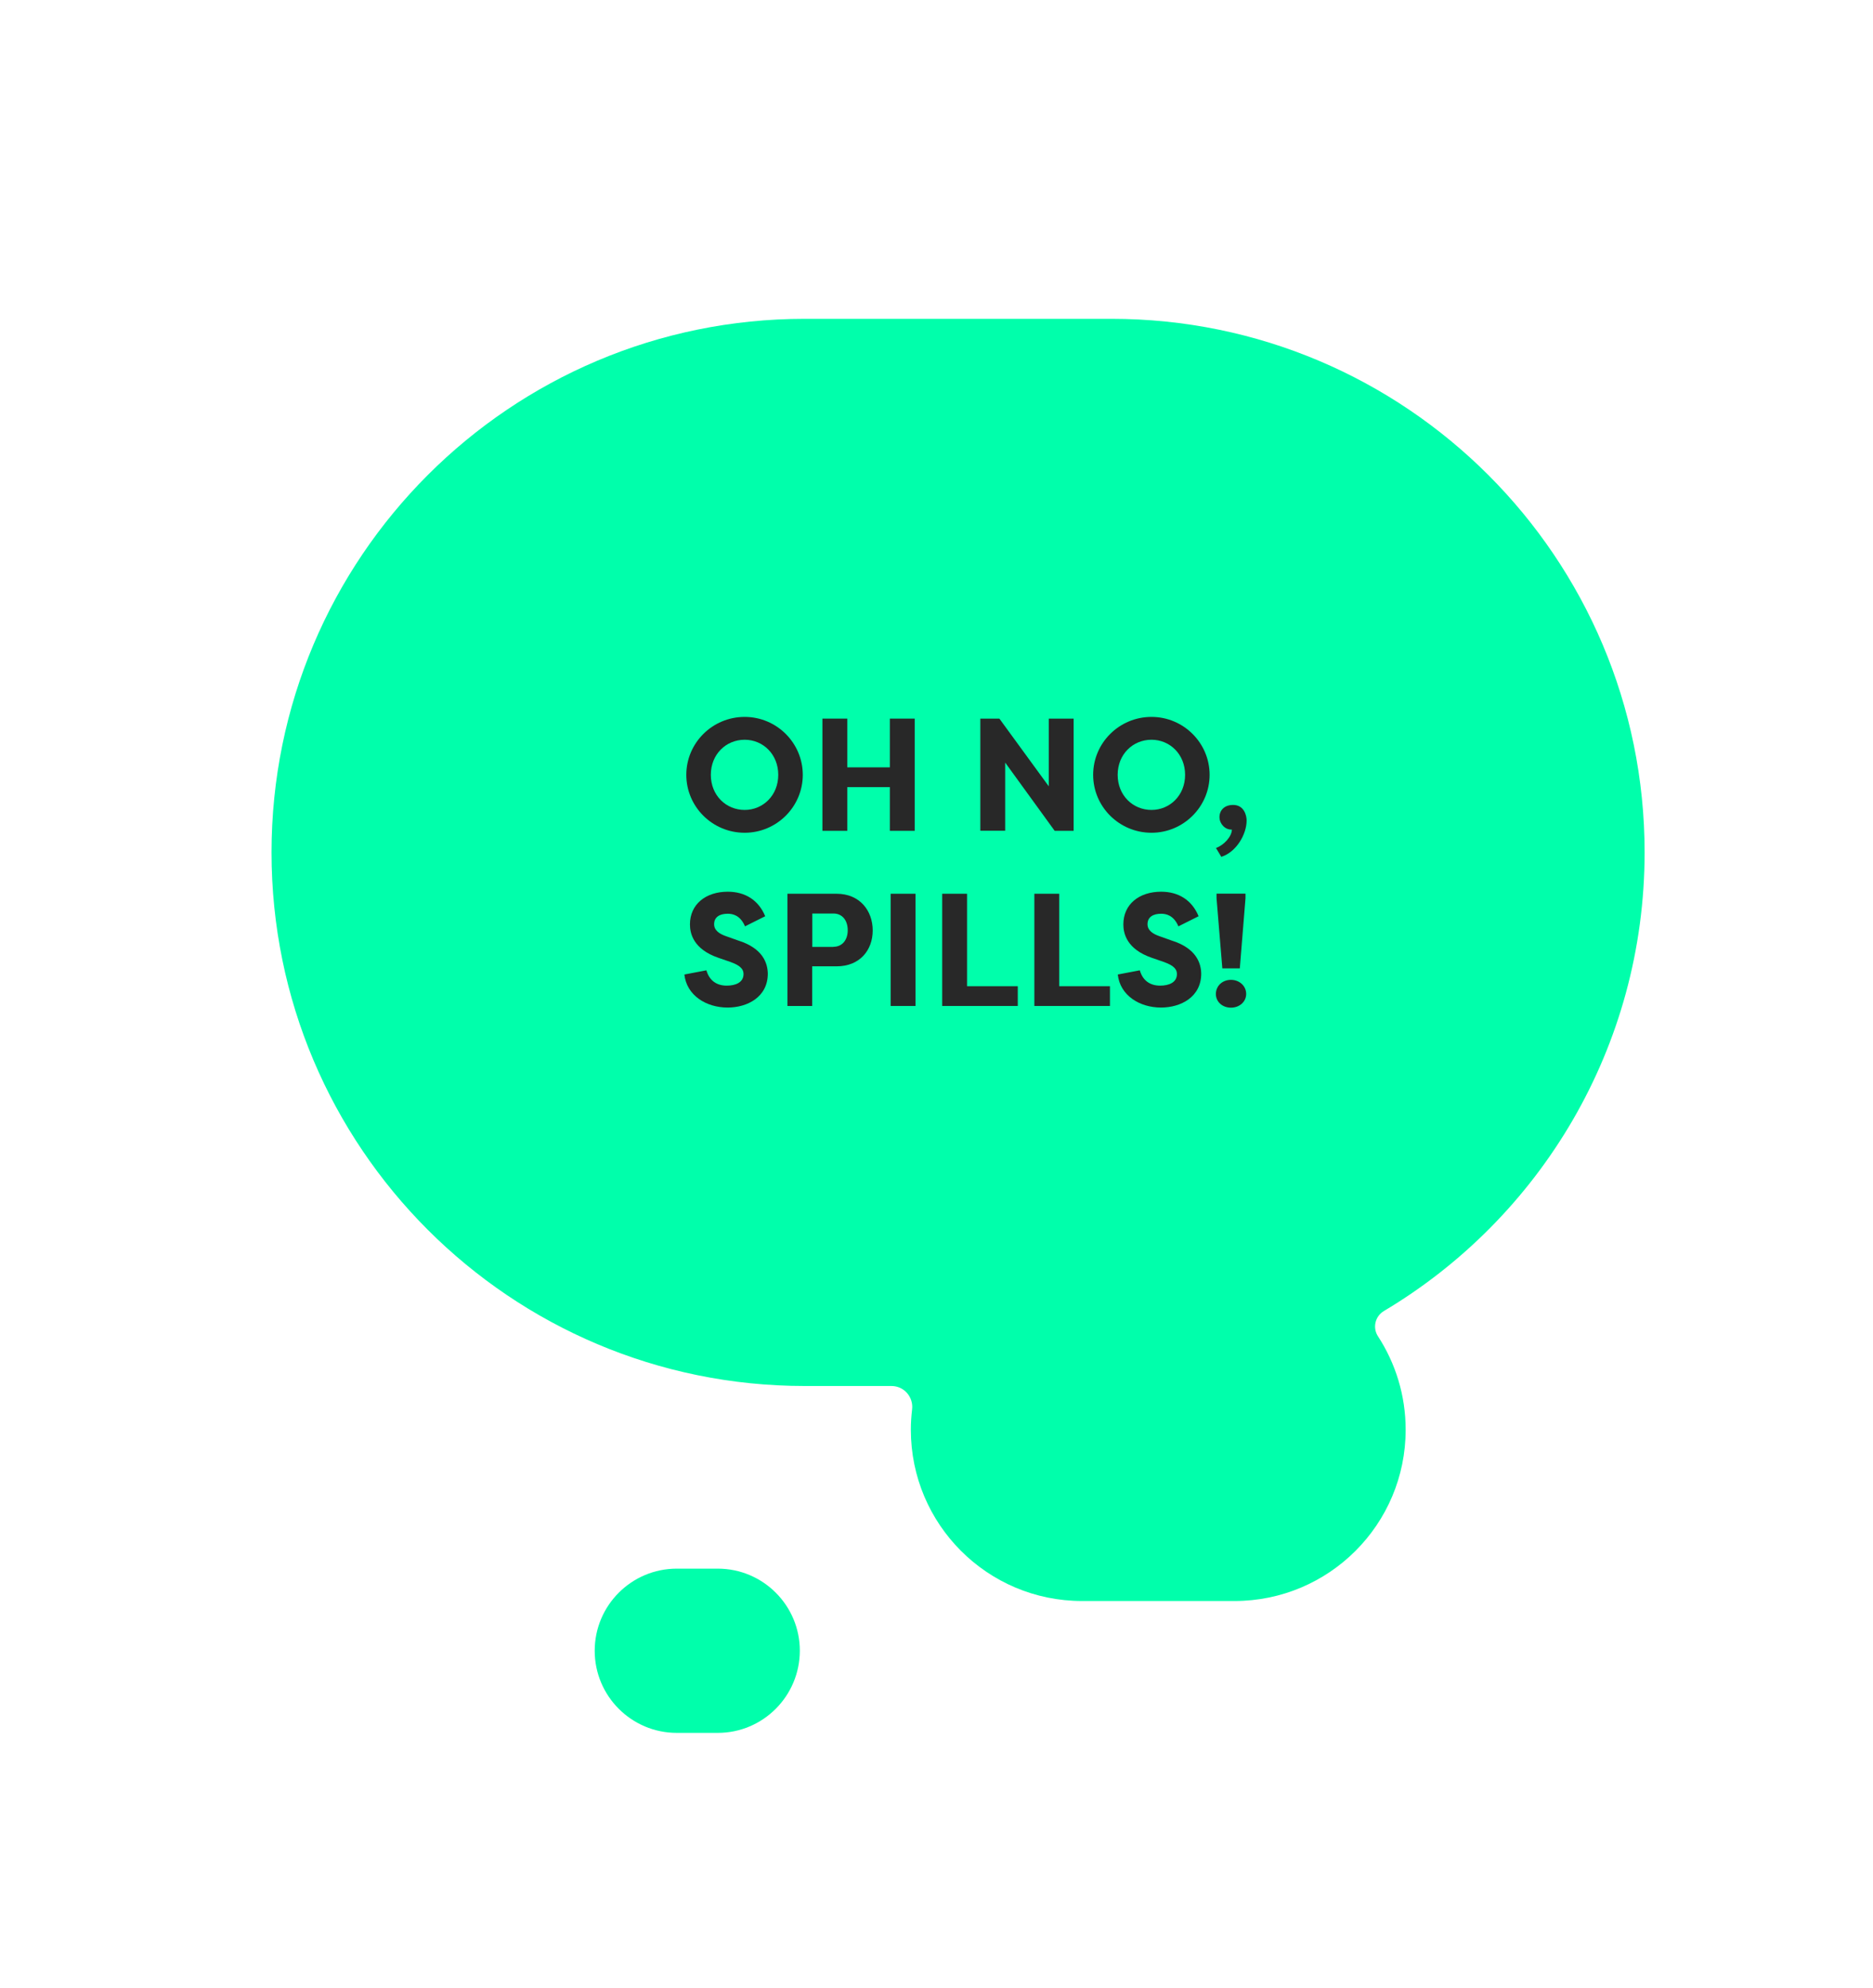 <?xml version="1.0" encoding="utf-8"?>
<!-- Generator: Adobe Illustrator 25.2.3, SVG Export Plug-In . SVG Version: 6.00 Build 0)  -->
<svg version="1.1" id="Layer_1" xmlns="http://www.w3.org/2000/svg" xmlns:xlink="http://www.w3.org/1999/xlink" x="0px" y="0px"
	 viewBox="0 0 165 175" style="enable-background:new 0 0 165 175;" xml:space="preserve">
<style type="text/css">
	.st0{fill:none;stroke:#FFFFFF;stroke-width:9;stroke-miterlimit:10;}
	.st1{fill:none;stroke:#FFFFFF;stroke-width:9;stroke-linecap:round;stroke-miterlimit:10;}
	.st2{fill:#FFFFFF;}
	.st3{fill:none;stroke:#606060;stroke-width:4;stroke-linecap:round;stroke-linejoin:round;stroke-miterlimit:10;}
	.st4{fill:#606060;}
	.st5{fill:none;stroke:#282828;stroke-width:1.2;stroke-miterlimit:10;}
	.st6{fill:#282828;}
	.st7{fill:#D9D9D9;}
	.st8{fill:none;stroke:#D9D9D9;stroke-width:0.75;stroke-miterlimit:10;}
	.st9{fill:none;stroke:#D9D9D9;stroke-width:1.2;stroke-miterlimit:10;}
	.st10{clip-path:url(#SVGID_2_);}
	.st11{fill:#D9D9D9;stroke:#282828;stroke-miterlimit:10;}
	.st12{clip-path:url(#SVGID_2_);fill:#00FFAB;stroke:#282828;stroke-width:1.2;stroke-miterlimit:10;}
	.st13{clip-path:url(#SVGID_4_);}
	.st14{fill:#00FFAB;stroke:#282828;stroke-width:1.2;stroke-miterlimit:10;}
	.st15{clip-path:url(#SVGID_6_);}
	.st16{clip-path:url(#SVGID_8_);}
	.st17{fill:#D9D9D9;stroke:#282828;stroke-width:1.2;stroke-miterlimit:10;}
	.st18{clip-path:url(#SVGID_10_);}
	.st19{clip-path:url(#SVGID_12_);}
	.st20{fill:#00FFAB;}
	.st21{fill:#CACCCD;stroke:#282828;stroke-width:1.2;stroke-miterlimit:10;}
	.st22{clip-path:url(#SVGID_26_);fill:#FFFFFF;stroke:#241F20;stroke-width:0.9;stroke-miterlimit:10;}
	.st23{clip-path:url(#SVGID_28_);fill:#FFFFFF;stroke:#241F20;stroke-miterlimit:10;}
	.st24{clip-path:url(#SVGID_30_);fill:#FFFFFF;stroke:#241F20;stroke-miterlimit:10;}
	.st25{clip-path:url(#SVGID_32_);fill:#FFFFFF;stroke:#241F20;stroke-miterlimit:10;}
	.st26{fill:#FFFFFF;stroke:#241F20;stroke-miterlimit:10;}
	.st27{clip-path:url(#SVGID_34_);}
	.st28{fill:#1D1D1B;}
	.st29{clip-path:url(#SVGID_36_);fill:#1D1D1B;}
	.st30{clip-path:url(#SVGID_38_);fill:#1D1D1B;}
	.st31{clip-path:url(#SVGID_40_);fill:#1D1D1B;}
	.st32{clip-path:url(#SVGID_42_);fill:#1D1D1B;}
	.st33{clip-path:url(#SVGID_44_);fill:#1D1D1B;}
	.st34{clip-path:url(#SVGID_46_);fill:#1D1D1B;}
	.st35{clip-path:url(#SVGID_48_);fill:#1D1D1B;}
	.st36{clip-path:url(#SVGID_50_);fill:#1D1D1B;}
	.st37{clip-path:url(#SVGID_52_);fill:#1D1D1B;}
	.st38{clip-path:url(#SVGID_54_);fill:#1D1D1B;}
	.st39{fill:none;stroke:#1D1D1B;stroke-miterlimit:10;}
	.st40{clip-path:url(#SVGID_56_);fill:#1D1D1B;}
	.st41{fill:none;}
	.st42{clip-path:url(#SVGID_58_);}
	.st43{fill:none;stroke:#1D1D1B;stroke-width:0.35;stroke-miterlimit:10;}
	.st44{clip-path:url(#SVGID_60_);}
	.st45{fill:none;stroke:#1D1D1B;stroke-width:0.323;stroke-miterlimit:10;}
	.st46{clip-path:url(#SVGID_62_);fill:none;stroke:#1D1D1B;stroke-width:0.323;stroke-miterlimit:10;}
	.st47{clip-path:url(#SVGID_64_);fill:none;stroke:#1D1D1B;stroke-width:0.323;stroke-miterlimit:10;}
	.st48{clip-path:url(#SVGID_66_);fill:none;stroke:#1D1D1B;stroke-width:0.323;stroke-miterlimit:10;}
	.st49{clip-path:url(#SVGID_68_);fill:none;stroke:#1D1D1B;stroke-width:0.323;stroke-miterlimit:10;}
	.st50{clip-path:url(#SVGID_70_);fill:none;stroke:#1D1D1B;stroke-width:0.323;stroke-miterlimit:10;}
	.st51{clip-path:url(#SVGID_72_);fill:none;stroke:#1D1D1B;stroke-width:0.323;stroke-miterlimit:10;}
	.st52{clip-path:url(#SVGID_74_);fill:none;stroke:#1D1D1B;stroke-width:0.323;stroke-miterlimit:10;}
	.st53{clip-path:url(#SVGID_60_);fill:none;stroke:#1D1D1B;stroke-width:0.323;stroke-miterlimit:10;}
	.st54{fill:#FFFFFF;stroke:#241F20;stroke-width:1.2;stroke-miterlimit:10;}
	.st55{fill:#00FFB4;stroke:#241F20;stroke-width:1.2;stroke-miterlimit:10;}
	.st56{clip-path:url(#SVGID_76_);}
	.st57{clip-path:url(#SVGID_76_);fill:#00FFAB;stroke:#282828;stroke-width:1.2;stroke-miterlimit:10;}
	.st58{clip-path:url(#SVGID_78_);}
	.st59{clip-path:url(#SVGID_80_);}
	.st60{clip-path:url(#SVGID_82_);}
	.st61{clip-path:url(#SVGID_84_);}
	.st62{clip-path:url(#SVGID_86_);}
</style>
<g>
	<defs>
		<rect id="SVGID_77_" x="-237" y="28.66" width="158.9" height="146.34"/>
	</defs>
	<clipPath id="SVGID_2_">
		<use xlink:href="#SVGID_77_"  style="overflow:visible;"/>
	</clipPath>
	<g class="st10">
		<path class="st14" d="M4.81,48.39c-2.64,0.12-4.68,2.4-4.68,5.05l0,19.88c0,0.93-0.76,1.69-1.69,1.69h-0.31
			c-0.93,0-1.69-0.76-1.69-1.69v-33.9c0-2.72-2.2-4.92-4.92-4.92l0,0c-2.72,0-4.92,2.2-4.92,4.92v33.9c0,0.93-0.76,1.69-1.69,1.69
			h-0.31c-0.93,0-1.69-0.76-1.69-1.69l0-39.6c0-2.65-2.03-4.92-4.68-5.05c-2.82-0.13-5.15,2.12-5.15,4.91v39.74
			c0,0.93-0.76,1.69-1.69,1.69h0c-0.93,0-1.69-0.76-1.69-1.69l0-33.76c0-2.65-2.03-4.92-4.68-5.05c-2.82-0.13-5.15,2.12-5.15,4.91
			v35.59V85.3c0,0.93-0.76,1.69-1.69,1.69h-0.31c-0.93,0-1.69-0.76-1.69-1.69V69.45c0-2.72-2.2-4.92-4.92-4.92l0,0
			c-2.72,0-4.92,2.2-4.92,4.92v17.54v2.66v9.95c0,4.23,1.01,8.39,2.95,12.15l4.77,9.23c1.39,2.69,2.12,5.68,2.12,8.71V175H3.72
			l0.02-44.44c0-3.63,0.57-7.23,1.7-10.68l2.84-8.71c1.12-3.44,1.69-7.04,1.69-10.67V89.65V75.01V53.3
			C9.97,50.51,7.64,48.26,4.81,48.39z"/>
	</g>
	<g class="st10">
		<defs>
			<rect id="SVGID_79_" x="-237" y="28.66" width="158.9" height="146.34"/>
		</defs>
		<clipPath id="SVGID_4_">
			<use xlink:href="#SVGID_79_"  style="overflow:visible;"/>
		</clipPath>
		<g class="st13">
			<path class="st14" d="M4.81,48.39c-2.64,0.12-4.68,2.4-4.68,5.05l0,19.88c0,0.93-0.76,1.69-1.69,1.69h-0.31
				c-0.93,0-1.69-0.76-1.69-1.69v-33.9c0-2.72-2.2-4.92-4.92-4.92l0,0c-2.72,0-4.92,2.2-4.92,4.92v33.9c0,0.93-0.76,1.69-1.69,1.69
				h-0.31c-0.93,0-1.69-0.76-1.69-1.69l0-39.6c0-2.65-2.03-4.92-4.68-5.05c-2.82-0.13-5.15,2.12-5.15,4.91v39.74
				c0,0.93-0.76,1.69-1.69,1.69h0c-0.93,0-1.69-0.76-1.69-1.69l0-33.76c0-2.65-2.03-4.92-4.68-5.05c-2.82-0.13-5.15,2.12-5.15,4.91
				v35.59V85.3c0,0.93-0.76,1.69-1.69,1.69h-0.31c-0.93,0-1.69-0.76-1.69-1.69V69.45c0-2.72-2.2-4.92-4.92-4.92l0,0
				c-2.72,0-4.92,2.2-4.92,4.92v17.54v2.66v9.95c0,4.23,1.01,8.39,2.95,12.15l4.77,9.23c1.39,2.69,2.12,5.68,2.12,8.71V175H3.72
				l0.02-44.44c0-3.63,0.57-7.23,1.7-10.68l2.84-8.71c1.12-3.44,1.69-7.04,1.69-10.67V89.65V75.01V53.3
				C9.97,50.51,7.64,48.26,4.81,48.39z"/>
		</g>
		<g class="st13">
			<defs>
				<rect id="SVGID_81_" x="-237" y="28.66" width="158.9" height="146.34"/>
			</defs>
			<clipPath id="SVGID_6_">
				<use xlink:href="#SVGID_81_"  style="overflow:visible;"/>
			</clipPath>
			<g class="st15">
				<path class="st14" d="M4.81,48.39c-2.64,0.12-4.68,2.4-4.68,5.05l0,19.88c0,0.93-0.76,1.69-1.69,1.69h-0.31
					c-0.93,0-1.69-0.76-1.69-1.69v-33.9c0-2.72-2.2-4.92-4.92-4.92l0,0c-2.72,0-4.92,2.2-4.92,4.92v33.9c0,0.93-0.76,1.69-1.69,1.69
					h-0.31c-0.93,0-1.69-0.76-1.69-1.69l0-39.6c0-2.65-2.03-4.92-4.68-5.05c-2.82-0.13-5.15,2.12-5.15,4.91v39.74
					c0,0.93-0.76,1.69-1.69,1.69h0c-0.93,0-1.69-0.76-1.69-1.69l0-33.76c0-2.65-2.03-4.92-4.68-5.05c-2.82-0.13-5.15,2.12-5.15,4.91
					v35.59V85.3c0,0.93-0.76,1.69-1.69,1.69h-0.31c-0.93,0-1.69-0.76-1.69-1.69V69.45c0-2.72-2.2-4.92-4.92-4.92l0,0
					c-2.72,0-4.92,2.2-4.92,4.92v17.54v2.66v9.95c0,4.23,1.01,8.39,2.95,12.15l4.77,9.23c1.39,2.69,2.12,5.68,2.12,8.71V175H3.72
					l0.02-44.44c0-3.63,0.57-7.23,1.7-10.68l2.84-8.71c1.12-3.44,1.69-7.04,1.69-10.67V89.65V75.01V53.3
					C9.97,50.51,7.64,48.26,4.81,48.39z"/>
			</g>
		</g>
	</g>
</g>
<g>
	<g>
		<defs>
			<rect id="SVGID_85_" x="20.12" y="-4.44" width="115.15" height="183.88"/>
		</defs>
		<clipPath id="SVGID_8_">
			<use xlink:href="#SVGID_85_"  style="overflow:visible;"/>
		</clipPath>
		<g class="st16">
			<g>
				<polygon class="st17" points="-124.23,19.07 -128.31,22.3 -128.31,22.3 -128.31,184.59 1.37,184.59 1.37,184.59 5.45,181.36 
					5.45,19.07 				"/>
				<polyline class="st5" points="-128.31,22.3 1.37,22.3 5.45,19.07 				"/>
				<line class="st5" x1="1.37" y1="22.3" x2="1.37" y2="184.59"/>
			</g>
		</g>
	</g>
	<path class="st20" d="M97.9,28.07H70.9c-25.95,0-46.98,21.03-46.98,46.98v0c0,25.95,21.03,46.98,46.98,46.98h7.64
		c1.1,0,1.94,0.97,1.81,2.06c-0.07,0.59-0.11,1.19-0.11,1.79v0c0,8.33,6.75,15.08,15.08,15.08h13.43c8.33,0,15.08-6.75,15.08-15.08
		v0c0-3.04-0.9-5.86-2.44-8.23c-0.49-0.75-0.25-1.76,0.52-2.22c13.76-8.19,22.97-23.21,22.97-40.39v0
		C144.88,49.11,123.85,28.07,97.9,28.07z"/>
	<g>
		<g>
			<g>
				<g>
					<path class="st6" d="M65.6,63.12c2.82,0,5.12,2.29,5.12,5.1c0,2.81-2.3,5.1-5.12,5.1c-2.84,0-5.14-2.29-5.14-5.1
						C60.46,65.41,62.76,63.12,65.6,63.12z M65.6,71.31c1.62,0,2.96-1.28,2.96-3.09s-1.34-3.09-2.96-3.09
						c-1.64,0-2.98,1.28-2.98,3.09S63.96,71.31,65.6,71.31z"/>
					<path class="st6" d="M78.39,73.15V69.3h-3.75v3.85h-2.19v-9.88h2.19v4.29h3.75v-4.29h2.19v9.88H78.39z"/>
					<path class="st6" d="M88.55,67.14v6h-2.19v-9.87h1.68l4.35,5.96v-5.96h2.19v9.88h-1.67L88.55,67.14z"/>
					<path class="st6" d="M101.44,63.12c2.82,0,5.12,2.29,5.12,5.1c0,2.81-2.3,5.1-5.12,5.1c-2.84,0-5.14-2.29-5.14-5.1
						C96.3,65.41,98.6,63.12,101.44,63.12z M101.44,71.31c1.62,0,2.96-1.28,2.96-3.09s-1.34-3.09-2.96-3.09
						c-1.64,0-2.98,1.28-2.98,3.09S99.8,71.31,101.44,71.31z"/>
					<path class="st6" d="M107.12,74.66c0.71-0.25,1.4-1.02,1.4-1.62c-0.62,0.03-1.07-0.54-1.09-1.03c-0.03-0.61,0.38-1.14,1.2-1.14
						c0.96,0,1.19,0.92,1.19,1.37c0,1.21-0.9,2.78-2.23,3.2L107.12,74.66z"/>
					<path class="st6" d="M62.23,85.43c0.25,0.88,0.88,1.35,1.79,1.35c0.78,0,1.48-0.28,1.48-1.02c0-0.38-0.21-0.73-1.14-1.06
						l-1.07-0.37c-2.19-0.75-2.51-2.12-2.51-2.94c0-1.78,1.4-2.88,3.33-2.88c1.52,0,2.71,0.73,3.3,2.16l-1.78,0.89
						c-0.42-1-1.12-1.11-1.52-1.11c-0.68,0-1.2,0.27-1.2,0.92c0,0.25,0.07,0.72,1.06,1.06l1.04,0.37c2.22,0.69,2.61,2.02,2.63,2.92
						c0,2.07-1.81,2.99-3.54,2.99c-1.89,0-3.61-1.07-3.81-2.91L62.23,85.43z"/>
					<path class="st6" d="M69.37,88.57v-9.88h4.33c2.05,0,3.18,1.5,3.18,3.23c0,1.74-1.14,3.16-3.18,3.16h-2.15v3.49H69.37z
						 M73.42,83.36c0.78,0,1.26-0.61,1.26-1.45c0-0.88-0.48-1.48-1.26-1.48h-1.86v2.94H73.42z"/>
					<path class="st6" d="M80.65,88.57h-2.19v-9.88h2.19V88.57z"/>
					<path class="st6" d="M89.66,86.83v1.74H83v-9.88h2.19v8.14H89.66z"/>
					<path class="st6" d="M97.78,86.83v1.74h-6.66v-9.88h2.19v8.14H97.78z"/>
					<path class="st6" d="M100.41,85.43c0.25,0.88,0.88,1.35,1.79,1.35c0.78,0,1.48-0.28,1.48-1.02c0-0.38-0.21-0.73-1.14-1.06
						l-1.07-0.37c-2.19-0.75-2.51-2.12-2.51-2.94c0-1.78,1.4-2.88,3.33-2.88c1.52,0,2.71,0.73,3.3,2.16l-1.78,0.89
						c-0.42-1-1.12-1.11-1.52-1.11c-0.68,0-1.2,0.27-1.2,0.92c0,0.25,0.07,0.72,1.06,1.06l1.04,0.37c2.22,0.69,2.61,2.02,2.63,2.92
						c0,2.07-1.81,2.99-3.54,2.99c-1.89,0-3.61-1.07-3.81-2.91L100.41,85.43z"/>
					<path class="st6" d="M108.44,86.27c0.75,0,1.34,0.54,1.34,1.24c0,0.69-0.59,1.21-1.34,1.21c-0.76,0-1.33-0.52-1.33-1.21
						C107.12,86.8,107.68,86.27,108.44,86.27z M109.22,85.26h-1.54l-0.51-6.17v-0.41h2.55v0.41L109.22,85.26z"/>
				</g>
			</g>
		</g>
	</g>
	<path class="st20" d="M63.23,152.57h-3.61c-3.99,0-7.23-3.24-7.23-7.23l0,0c0-3.99,3.24-7.23,7.23-7.23h3.61
		c3.99,0,7.23,3.24,7.23,7.23l0,0C70.45,149.33,67.22,152.57,63.23,152.57z"/>
</g>
</svg>
